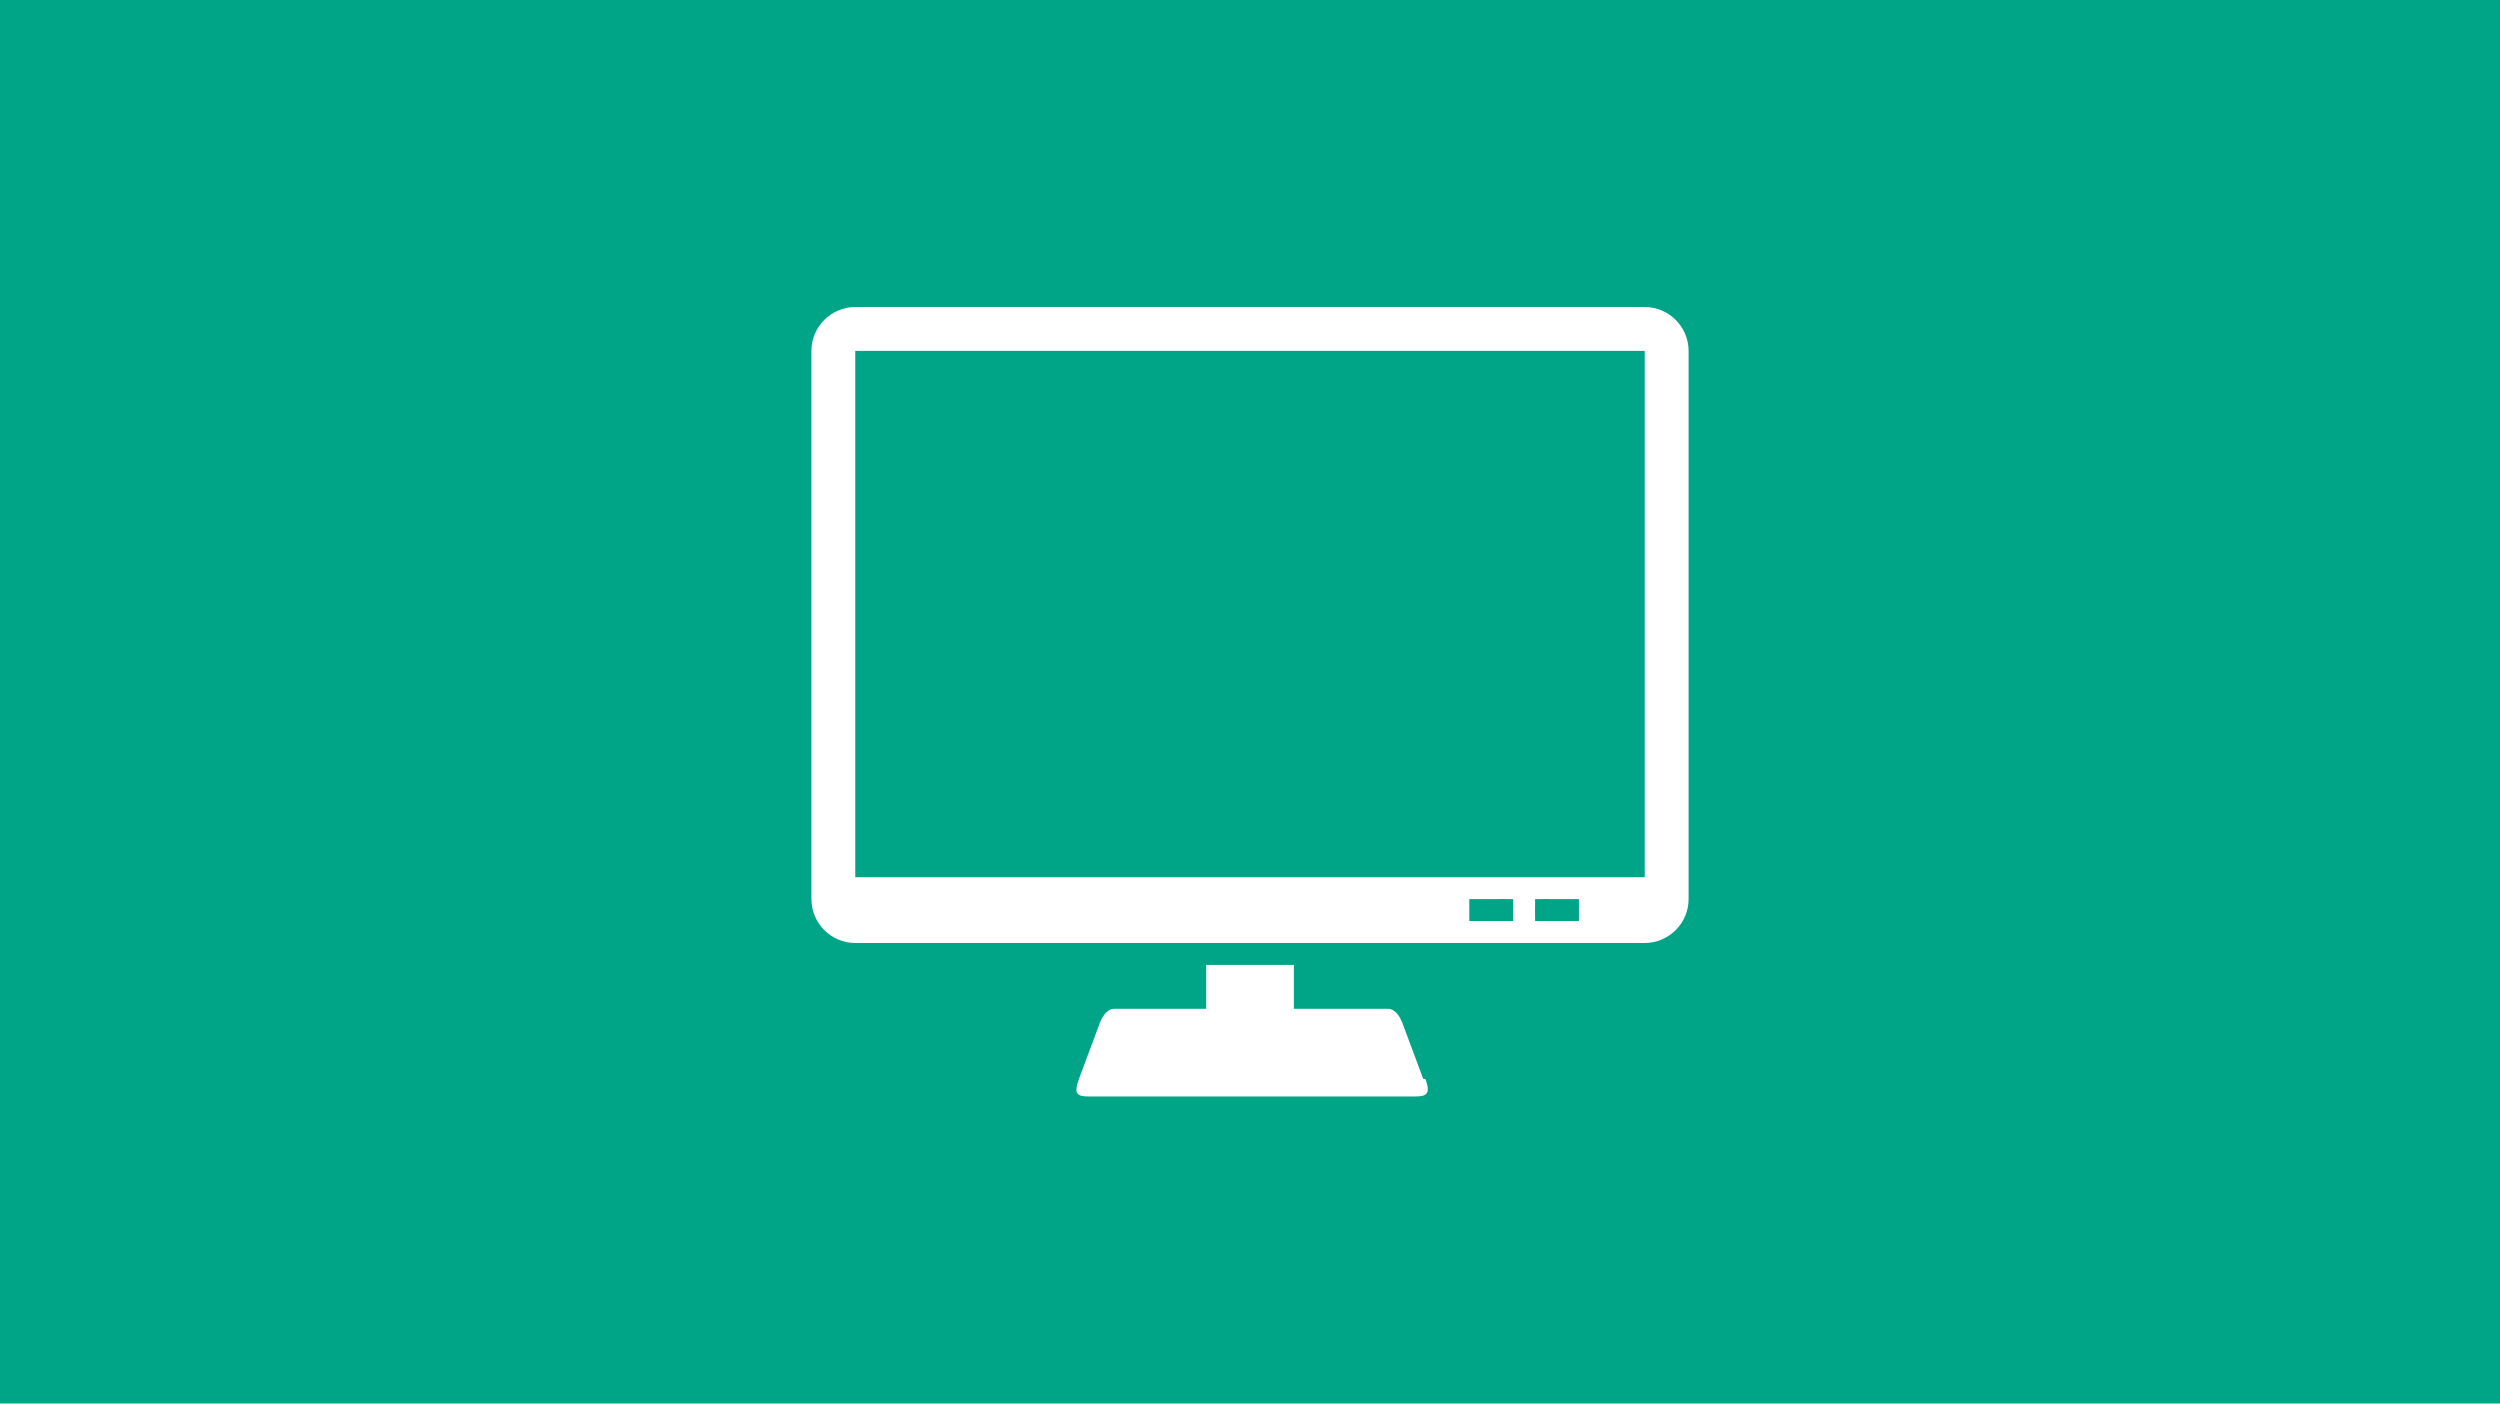 <?xml version="1.0" encoding="UTF-8"?><svg id="pfu_e_thin_client" xmlns="http://www.w3.org/2000/svg" version="1.1" viewBox="0 0 228 128"><!--Generator: Adobe Illustrator 29.0.0, SVG Export Plug-In . SVG Version: 2.1.0 Build 186)--><rect y="0" width="228" height="128" fill="#00a587"/><path d="M154,32c0-2.2-1.8-4-4-4h-72c-2.2,0-4,1.8-4,4v50c0,2.2,1.8,4,4,4h72c2.2,0,4-1.8,4-4v-50ZM141,84c-.6,0-1-.4-1-1s.4-1,1-1,1,.4,1,1-.4,1-1,1ZM137,84c-.6,0-1-.4-1-1s.4-1,1-1,1,.4,1,1-.4,1-1,1ZM150,80h-72v-48h72v48Z" fill="#fff"/><path d="M129.8,98.4l-1.9-5.1c-.3-.8-.8-1.3-1.3-1.3h-25c-.5,0-1,.5-1.3,1.3l-1.9,5.1c-.5,1.4-.2,1.6,1,1.6h29.6c1.1,0,1.5-.2,1-1.6h-.2Z" fill="#fff"/><rect x="110" y="88" width="8" height="6" fill="#fff"/><rect x="134" y="82" width="4" height="2" fill="#00a587"/><rect x="140" y="82" width="4" height="2" fill="#00a587"/></svg>
